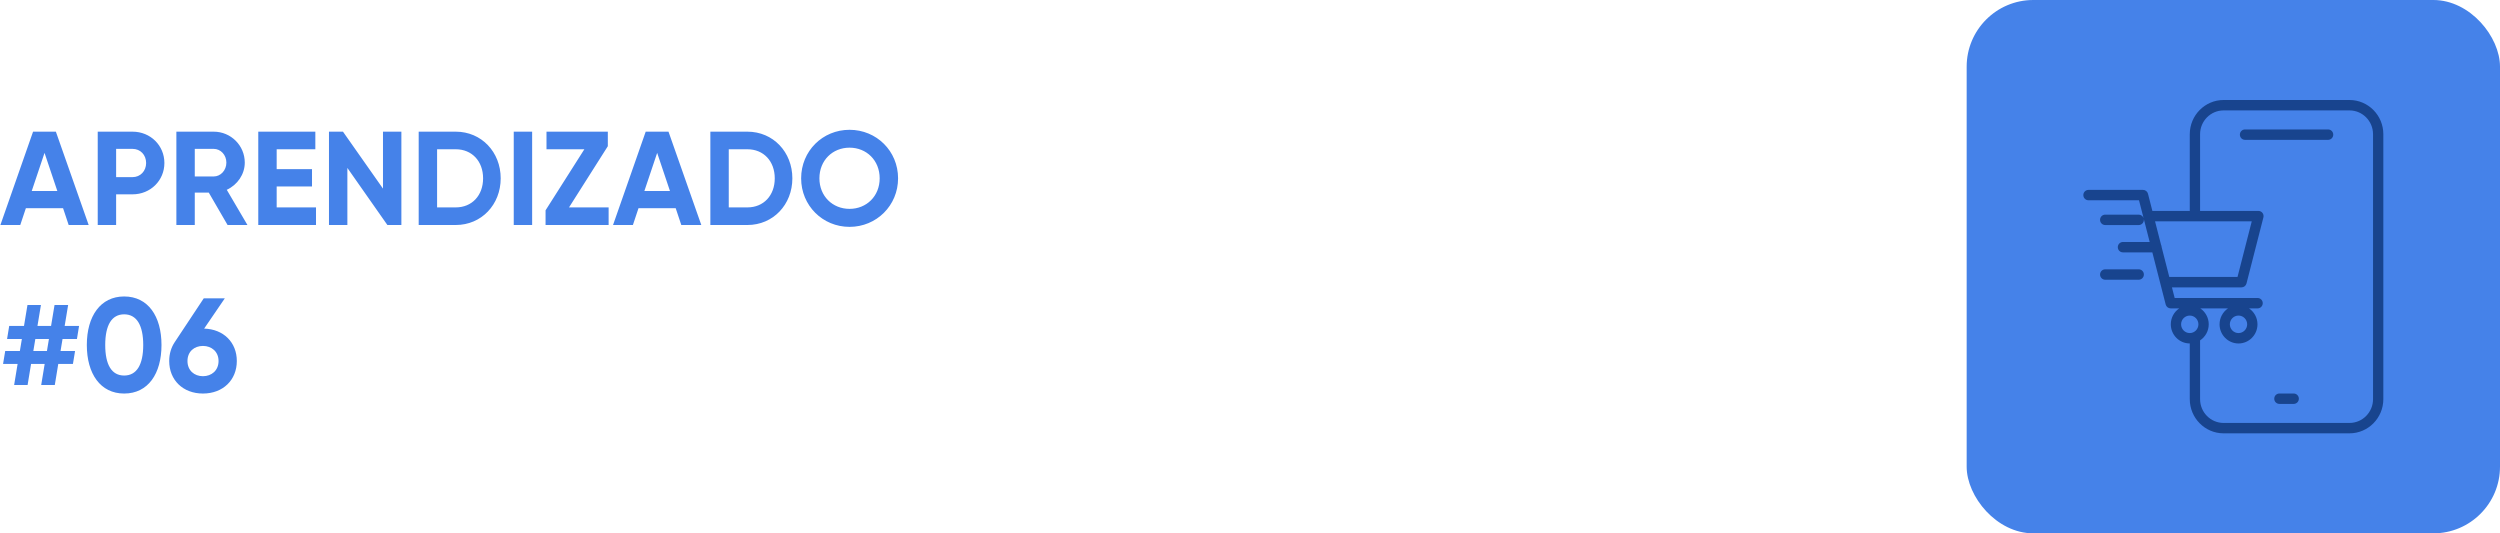 <svg xmlns="http://www.w3.org/2000/svg" width="300" height="64" viewBox="0 0 300 64" fill="none"><path d="M8.24 27L7.568 24.984H3.104L2.432 27H0.048L3.968 15.8H6.704L10.64 27H8.24ZM3.808 22.92H6.88L5.344 18.344L3.808 22.92ZM15.903 15.8C18.064 15.8 19.727 17.464 19.727 19.56C19.727 21.656 18.064 23.32 15.903 23.32H13.935V27H11.727V15.8H15.903ZM15.903 21.256C16.848 21.256 17.535 20.52 17.535 19.56C17.535 18.584 16.848 17.864 15.903 17.864H13.935V21.256H15.903ZM27.309 27L25.053 23.112H23.373V27H21.165V15.8H25.645C27.709 15.8 29.373 17.464 29.373 19.512C29.373 20.92 28.493 22.184 27.213 22.776L29.693 27H27.309ZM23.373 17.864V21.176H25.645C26.477 21.176 27.165 20.44 27.165 19.512C27.165 18.584 26.477 17.864 25.645 17.864H23.373ZM33.201 24.888H37.921V27H30.993V15.8H37.841V17.912H33.201V20.296H37.441V22.376H33.201V24.888ZM45.958 15.8H48.166V27H46.486L41.685 20.152V27H39.477V15.8H41.157L45.958 22.632V15.8ZM54.691 15.8C57.779 15.8 60.083 18.248 60.083 21.4C60.083 24.552 57.779 27 54.691 27H50.243V15.8H54.691ZM54.691 24.888C56.627 24.888 57.971 23.464 57.971 21.4C57.971 19.336 56.627 17.912 54.691 17.912H52.451V24.888H54.691ZM61.649 15.8H63.857V27H61.649V15.8ZM68.283 24.888H73.035V27H65.467V25.24L70.123 17.912H65.579V15.8H72.939V17.544L68.283 24.888ZM81.756 27L81.084 24.984H76.62L75.948 27H73.564L77.484 15.8H80.22L84.156 27H81.756ZM77.324 22.92H80.396L78.86 18.344L77.324 22.92ZM89.691 15.8C92.779 15.8 95.083 18.248 95.083 21.4C95.083 24.552 92.779 27 89.691 27H85.243V15.8H89.691ZM89.691 24.888C91.627 24.888 92.971 23.464 92.971 21.4C92.971 19.336 91.627 17.912 89.691 17.912H87.451V24.888H89.691ZM101.945 27.224C98.713 27.224 96.137 24.664 96.137 21.4C96.137 18.12 98.713 15.576 101.945 15.576C105.177 15.576 107.769 18.12 107.769 21.4C107.769 24.664 105.177 27.224 101.945 27.224ZM101.945 25.064C103.977 25.064 105.561 23.544 105.561 21.4C105.561 19.24 103.977 17.72 101.945 17.72C99.913 17.72 98.329 19.24 98.329 21.4C98.329 23.544 99.913 25.064 101.945 25.064ZM9.232 40.68H7.504L7.264 42.12H9.008L8.752 43.672H6.992L6.576 46.2H4.944L5.36 43.672H3.728L3.312 46.2H1.696L2.112 43.672H0.368L0.624 42.12H2.384L2.624 40.68H0.848L1.104 39.112H2.88L3.296 36.6H4.912L4.496 39.112H6.128L6.544 36.6H8.176L7.76 39.112H9.488L9.232 40.68ZM5.632 42.12L5.872 40.68H4.24L4 42.12H5.632ZM14.899 47.224C12.051 47.224 10.419 44.856 10.419 41.4C10.419 37.944 12.051 35.576 14.899 35.576C17.763 35.576 19.379 37.944 19.379 41.4C19.379 44.856 17.763 47.224 14.899 47.224ZM14.899 45.064C16.403 45.064 17.187 43.768 17.187 41.4C17.187 39.032 16.403 37.72 14.899 37.72C13.395 37.72 12.627 39.032 12.627 41.4C12.627 43.768 13.395 45.064 14.899 45.064ZM24.497 39.432C26.817 39.496 28.418 41.08 28.418 43.32C28.418 45.608 26.753 47.224 24.354 47.224C21.953 47.224 20.305 45.608 20.305 43.32C20.305 42.456 20.546 41.688 20.962 41.064L24.45 35.8H26.977L24.497 39.432ZM24.354 45.144C25.393 45.144 26.226 44.456 26.226 43.32C26.226 42.2 25.393 41.512 24.354 41.512C23.314 41.512 22.497 42.184 22.497 43.32C22.497 44.456 23.314 45.144 24.354 45.144Z" fill="#4582E9"></path><rect x="236" width="64" height="64" rx="8" fill="#4582E9"></rect><path d="M281.941 12H266.831C264.594 12 262.773 13.84 262.773 16.102V25.309H258.285L257.759 23.254C257.689 22.978 257.442 22.786 257.161 22.786H250.618C250.276 22.786 250 23.066 250 23.41C250 23.755 250.277 24.034 250.618 24.034H256.681L257.229 26.171C257.143 25.93 256.916 25.757 256.647 25.757H252.624C252.282 25.757 252.006 26.037 252.006 26.381C252.006 26.726 252.283 27.006 252.624 27.006H256.647C256.989 27.006 257.265 26.726 257.265 26.381C257.265 26.347 257.261 26.313 257.256 26.28L257.962 29.037H254.753C254.411 29.037 254.135 29.317 254.135 29.661C254.135 30.006 254.412 30.285 254.753 30.285H258.281L259.882 36.537C259.952 36.812 260.199 37.005 260.48 37.005H261.508C260.898 37.417 260.496 38.12 260.496 38.916C260.496 40.183 261.516 41.214 262.77 41.214H262.773V47.898C262.773 50.16 264.593 52 266.83 52H281.941C284.179 52 286 50.16 286 47.898V16.099C286 13.84 284.179 12 281.941 12ZM270.212 26.557L268.502 33.234H260.314L259.395 29.646C259.393 29.546 259.368 29.453 259.325 29.371L258.604 26.556H270.212V26.557ZM261.732 38.918C261.732 38.339 262.198 37.868 262.771 37.868C263.344 37.868 263.81 38.339 263.81 38.918C263.81 39.497 263.344 39.968 262.771 39.968C262.198 39.967 261.732 39.496 261.732 38.918ZM284.764 47.901C284.764 49.473 283.497 50.753 281.941 50.753H266.831C265.275 50.753 264.01 49.473 264.01 47.901V40.845C264.633 40.434 265.047 39.724 265.047 38.918C265.047 38.122 264.644 37.419 264.035 37.007H267.359C266.749 37.419 266.347 38.123 266.347 38.918C266.347 40.185 267.368 41.217 268.622 41.217C269.876 41.217 270.897 40.185 270.897 38.918C270.897 38.122 270.494 37.419 269.885 37.007H270.912C271.254 37.007 271.53 36.727 271.53 36.383C271.53 36.038 271.253 35.758 270.912 35.758H260.96L260.633 34.485H268.98C269.261 34.485 269.508 34.293 269.579 34.017L271.608 26.091C271.656 25.904 271.616 25.705 271.498 25.552C271.382 25.398 271.201 25.309 271.01 25.309H264.01V16.102C264.01 14.529 265.276 13.249 266.831 13.249H281.941C283.497 13.249 284.764 14.529 284.764 16.102V47.901ZM269.66 38.918C269.66 39.497 269.193 39.968 268.621 39.968C268.048 39.968 267.581 39.497 267.581 38.918C267.581 38.339 268.048 37.868 268.621 37.868C269.193 37.868 269.66 38.339 269.66 38.918ZM275.862 47.845C275.862 48.19 275.586 48.469 275.245 48.469H273.527C273.185 48.469 272.909 48.19 272.909 47.845C272.909 47.501 273.186 47.221 273.527 47.221H275.245C275.586 47.221 275.862 47.501 275.862 47.845ZM279.99 16.157C279.99 16.502 279.713 16.782 279.372 16.782H269.401C269.06 16.782 268.784 16.502 268.784 16.157C268.784 15.813 269.06 15.533 269.401 15.533H279.372C279.713 15.533 279.99 15.812 279.99 16.157ZM257.265 32.943C257.265 33.288 256.988 33.567 256.647 33.567H252.624C252.282 33.567 252.006 33.287 252.006 32.943C252.006 32.598 252.283 32.318 252.624 32.318H256.647C256.988 32.318 257.265 32.597 257.265 32.943Z" fill="#18448E"></path></svg>